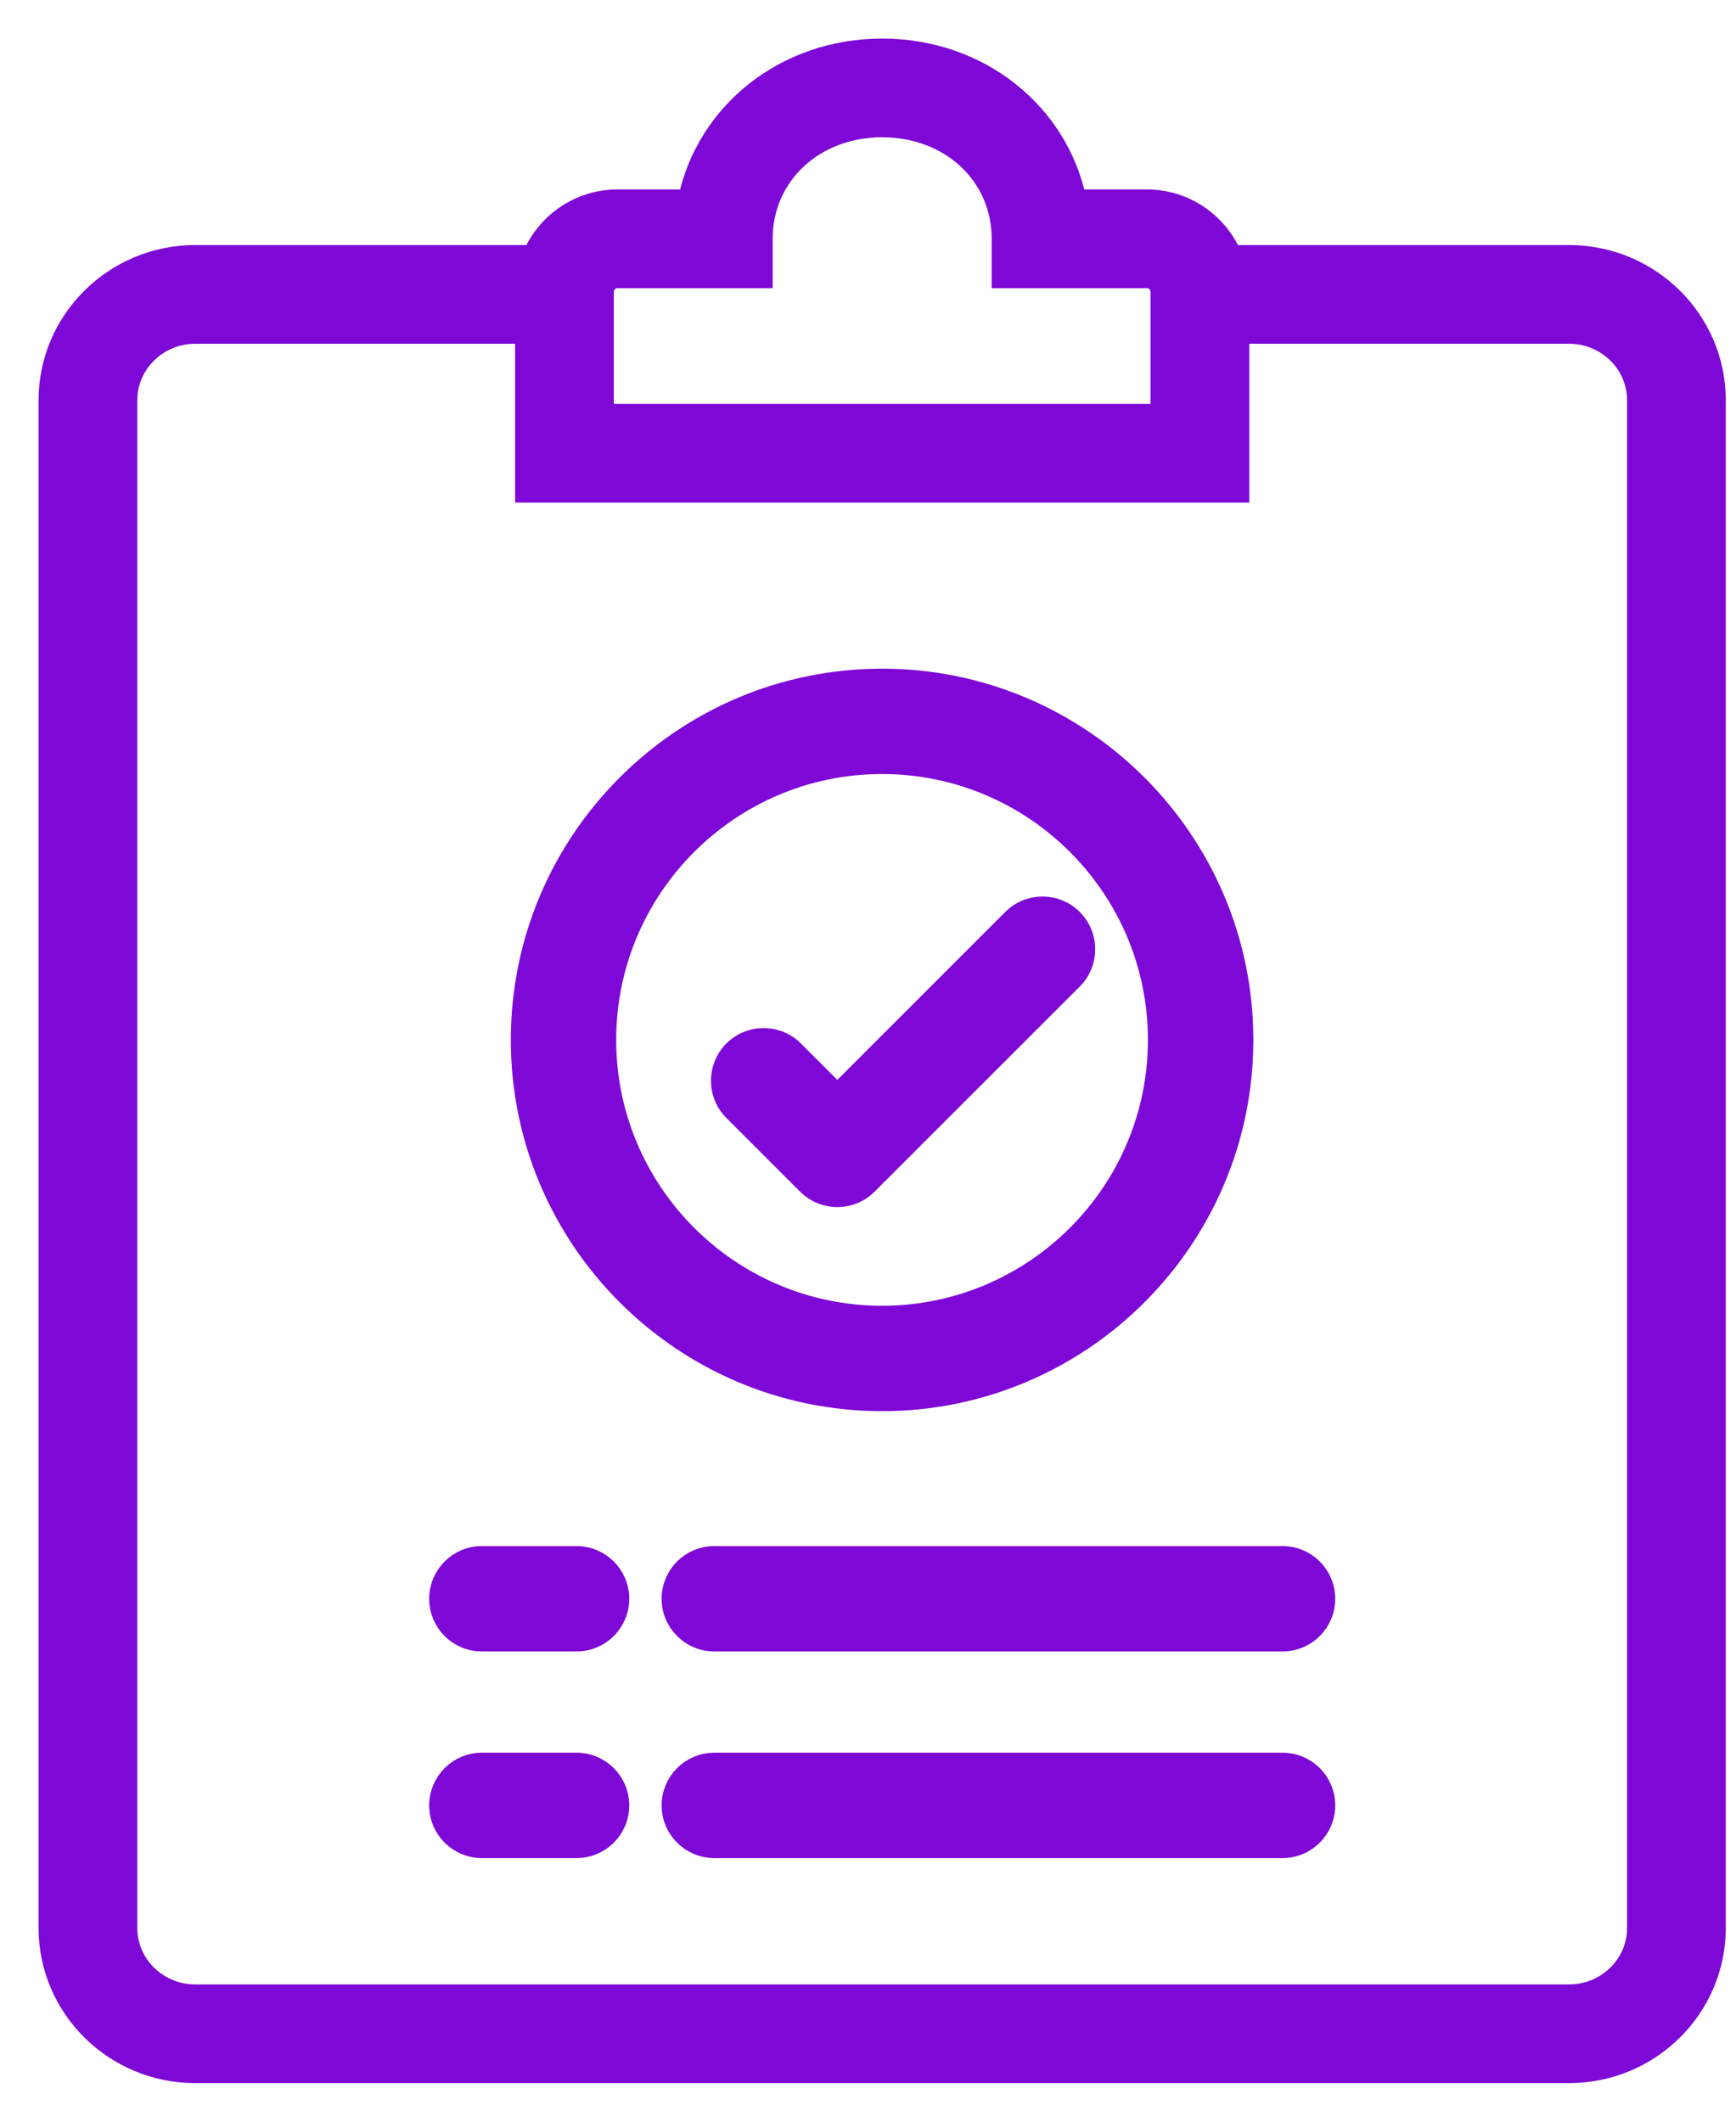 <svg width="36" height="44" viewBox="0 0 36 44" fill="none" xmlns="http://www.w3.org/2000/svg">
<path fill-rule="evenodd" clip-rule="evenodd" d="M25.545 5.282H32.539C34.22 5.282 35.588 6.636 35.588 8.299V39.983C35.588 41.647 34.22 43 32.539 43H4.049C2.368 43 1 41.647 1 39.983V8.299C1 6.636 2.368 5.282 4.049 5.282H11.043C11.34 4.604 12.018 4.129 12.804 4.129H14.262C14.647 2.321 16.28 1 18.294 1C20.308 1 21.941 2.321 22.326 4.129H23.784C24.571 4.129 25.248 4.604 25.545 5.282ZM12.804 5.776C12.652 5.776 12.529 5.9 12.529 6.051V8.576H24.059V6.051C24.059 5.899 23.936 5.776 23.784 5.776H20.765V4.953C20.765 3.638 19.703 2.647 18.294 2.647C16.886 2.647 15.823 3.638 15.823 4.953V5.776H12.804ZM32.539 41.353C33.312 41.353 33.941 40.739 33.941 39.983V8.299C33.941 7.544 33.312 6.929 32.539 6.929H25.706V8.576V10.223H10.882V8.576V6.929H4.049C3.276 6.929 2.647 7.544 2.647 8.299V39.983C2.647 40.739 3.276 41.353 4.049 41.353H32.539Z" fill="#7E09D6" stroke="#7E09D6" stroke-width="0.4"/>
<path d="M11.956 32.263H9.992C9.499 32.263 9.1 32.663 9.1 33.156C9.1 33.649 9.499 34.048 9.992 34.048H11.956C12.449 34.048 12.849 33.649 12.849 33.156C12.849 32.663 12.449 32.263 11.956 32.263Z" fill="#7E09D6" stroke="#7E09D6" stroke-width="0.4"/>
<path d="M26.597 32.263H14.813C14.319 32.263 13.92 32.663 13.92 33.156C13.92 33.649 14.32 34.048 14.813 34.048H26.597C27.09 34.048 27.489 33.649 27.489 33.156C27.489 32.663 27.09 32.263 26.597 32.263Z" fill="#7E09D6" stroke="#7E09D6" stroke-width="0.4"/>
<path d="M11.956 36.548H9.992C9.499 36.548 9.1 36.948 9.1 37.441C9.1 37.934 9.499 38.333 9.992 38.333H11.956C12.449 38.333 12.849 37.934 12.849 37.441C12.849 36.948 12.449 36.548 11.956 36.548Z" fill="#7E09D6" stroke="#7E09D6" stroke-width="0.4"/>
<path d="M26.597 36.548H14.813C14.319 36.548 13.92 36.948 13.92 37.441C13.92 37.934 14.32 38.333 14.813 38.333H26.597C27.09 38.333 27.489 37.934 27.489 37.441C27.489 36.948 27.09 36.548 26.597 36.548Z" fill="#7E09D6" stroke="#7E09D6" stroke-width="0.4"/>
<path d="M18.292 14.067C14.157 14.067 10.793 17.431 10.793 21.566C10.793 25.701 14.157 29.065 18.292 29.065C22.427 29.065 25.791 25.701 25.791 21.566C25.791 17.431 22.427 14.067 18.292 14.067ZM18.292 27.279C15.141 27.279 12.578 24.716 12.578 21.566C12.578 18.415 15.141 15.852 18.292 15.852C21.442 15.852 24.005 18.415 24.005 21.566C24.005 24.716 21.442 27.279 18.292 27.279Z" fill="#7E09D6" stroke="#7E09D6" stroke-width="0.4"/>
<path d="M22.25 19.054C21.902 18.705 21.337 18.705 20.988 19.054L17.364 22.678L16.467 21.781C16.119 21.433 15.553 21.433 15.205 21.781C14.856 22.13 14.856 22.695 15.205 23.044L16.733 24.572C16.885 24.724 17.079 24.81 17.279 24.829C17.307 24.832 17.336 24.833 17.364 24.833C17.393 24.833 17.421 24.832 17.45 24.829C17.649 24.81 17.843 24.724 17.995 24.572C17.996 24.572 17.996 24.572 17.996 24.571L22.251 20.317C22.599 19.968 22.599 19.403 22.25 19.054Z" fill="#7E09D6" stroke="#7E09D6" stroke-width="0.4"/>
</svg>
